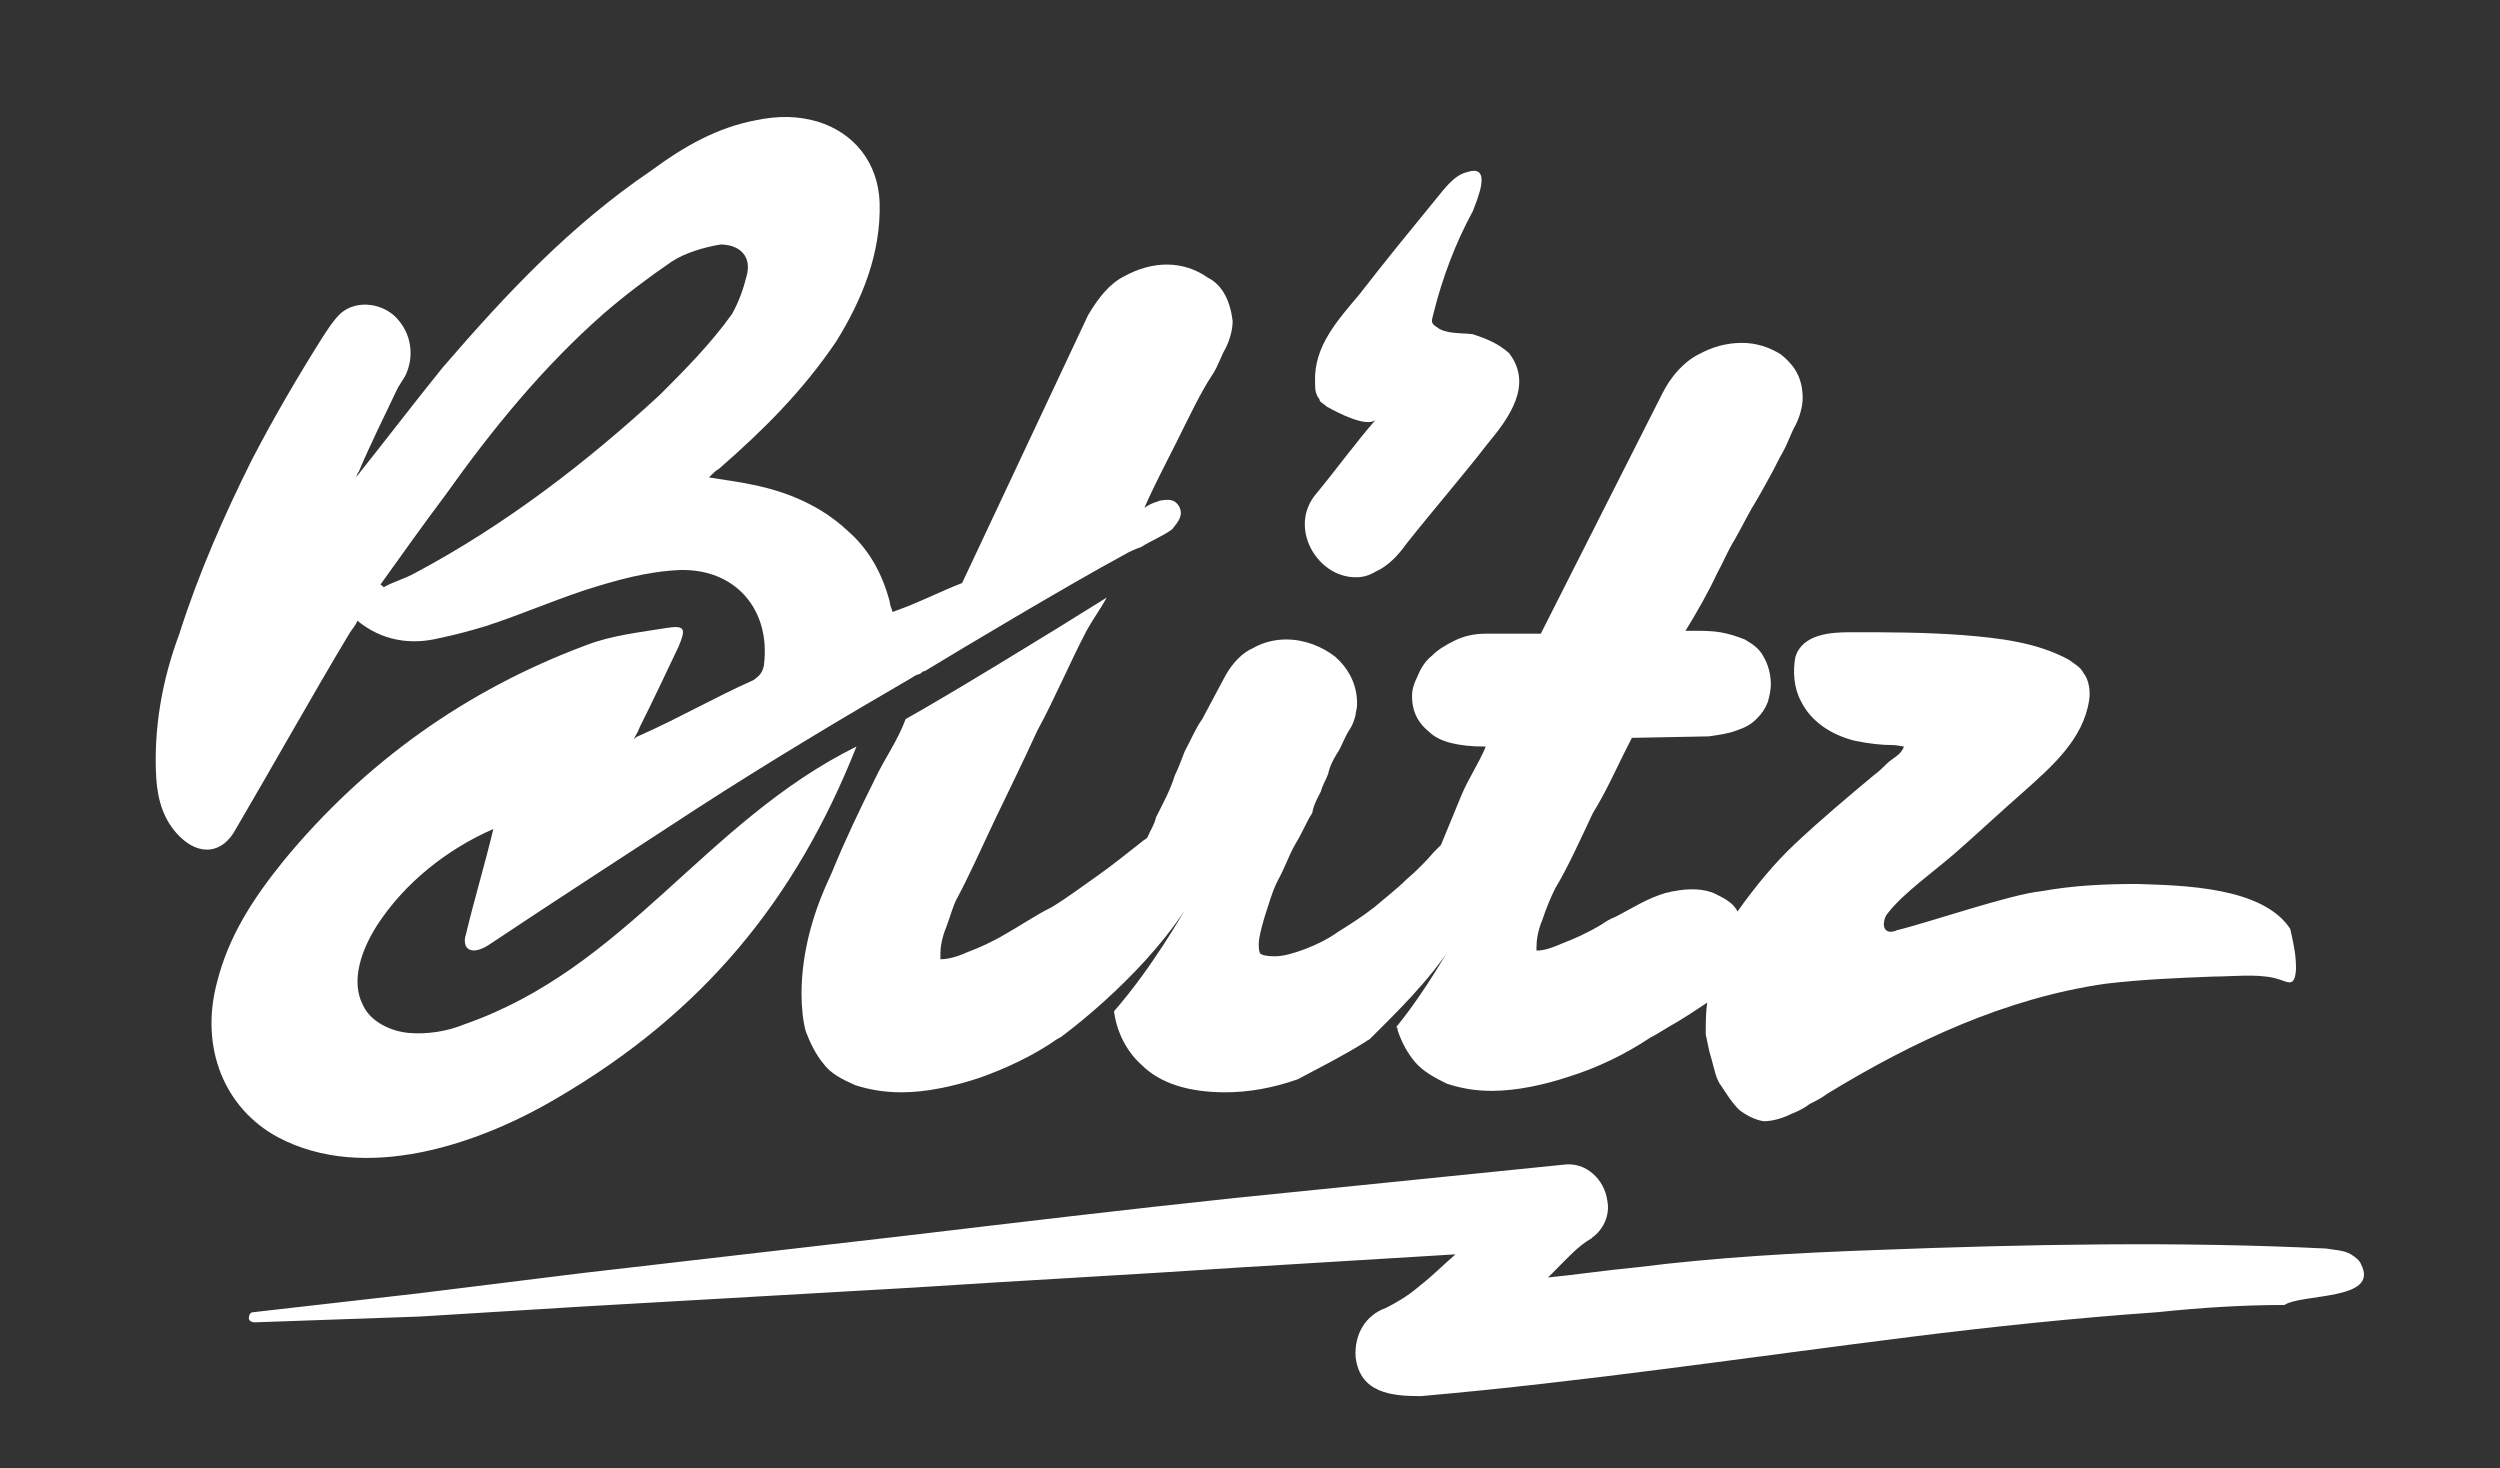<?xml version="1.0" encoding="utf-8"?>
<!-- Generator: Adobe Illustrator 26.0.3, SVG Export Plug-In . SVG Version: 6.00 Build 0)  -->
<svg version="1.1" id="Layer_1" xmlns="http://www.w3.org/2000/svg" xmlns:xlink="http://www.w3.org/1999/xlink" x="0px" y="0px"
	 viewBox="0 0 172.8 101.5" style="enable-background:new 0 0 172.8 101.5;" xml:space="preserve">
<rect x="0" y="0" width="172.8" height="101.5" fill="#333333" stroke="none"/>
<style type="text/css">
	.st0{fill:#FFFFFF;}
</style>
<g>
	<g>
		<path class="st0" d="M158.7,67c-0.1,1.4-0.6,0.8-1.5,0.6c-1.3-0.3-2.9-0.1-4.2-0.1c-2.6,0.1-5,0.2-7.5,0.5c-6.9,1-13.3,4-19.2,7.6
			c-0.4,0.3-0.8,0.5-1.2,0.7c-0.4,0.3-0.8,0.5-1.3,0.7c-0.8,0.4-1.5,0.5-1.9,0.5c-0.6-0.1-1.2-0.4-1.7-0.8c-0.5-0.5-0.8-1-1.2-1.6
			c-0.4-0.5-0.5-1.2-0.7-1.9c-0.2-0.6-0.3-1.3-0.4-1.7c0-0.7,0-1.5,0.1-2.2c-0.9,0.6-1.8,1.2-2.7,1.7c-0.5,0.3-0.8,0.5-1.2,0.7
			c-1.8,1.2-3.7,2.1-5.6,2.7c-1.8,0.6-3.7,1-5.4,1c-1.2,0-2.2-0.2-3.1-0.5c-0.8-0.4-1.6-0.8-2.2-1.5c-0.5-0.6-0.9-1.3-1.2-2.2
			c0-0.1,0-0.2-0.1-0.2c2.2-2.7,3.7-5.6,3.9-5.7c-1.7,2.6-4,4.8-5.7,6.5c-0.1,0.1-0.2,0.1-0.3,0.2c-1.6,1-3.2,1.8-4.7,2.6
			c-1.7,0.6-3.4,0.9-5,0.9c-2.5,0-4.5-0.6-5.8-1.9c-1-0.9-1.7-2.2-1.9-3.7c2.7-3.1,4.7-6.7,4.9-7c-3.2,4.9-8.6,8.8-8.6,8.8
			c-0.1,0-0.1,0.1-0.2,0.1c-1.7,1.2-3.7,2.1-5.4,2.7c-1.8,0.6-3.7,1-5.4,1c-1.2,0-2.3-0.2-3.2-0.5c-0.9-0.4-1.7-0.8-2.2-1.5
			c-0.5-0.6-0.9-1.4-1.2-2.2c-0.2-0.7-0.3-1.7-0.3-2.6c0-1.4,0.2-2.9,0.6-4.4c0.4-1.5,0.9-2.7,1.5-4c0.9-2.2,1.9-4.3,2.9-6.3
			c0.8-1.7,1.6-2.7,2.2-4.3c2.7-1.5,9.6-5.7,13.9-8.4c-0.5,0.9-0.9,1.4-1.4,2.3c-1.2,2.3-2.2,4.7-3.4,6.9c-1,2.2-2.1,4.4-3,6.3
			c-0.9,1.9-1.7,3.7-2.5,5.2c-0.3,0.5-0.5,1.3-0.8,2.1c-0.3,0.7-0.4,1.4-0.4,1.8c0,0.2,0,0.3,0,0.4c0.2,0,0.8,0,1.9-0.5
			c0.8-0.3,1.7-0.7,2.7-1.3c0.9-0.5,1.9-1.2,3.1-1.8c1-0.6,2.2-1.5,3.2-2.2s2.1-1.6,3-2.3c0.1-0.1,0.3-0.2,0.4-0.3
			c0.2-0.5,0.5-0.9,0.6-1.4c0.5-1,1-1.9,1.3-2.9c0.2-0.4,0.4-0.9,0.7-1.7c0.4-0.7,0.7-1.5,1.2-2.2l1.6-3c0.5-0.9,1.2-1.6,1.9-1.9
			c0.7-0.4,1.5-0.6,2.3-0.6c1.3,0,2.5,0.5,3.4,1.2c0.9,0.8,1.5,1.9,1.5,3.2v0.1c0,0.3-0.1,0.5-0.1,0.7c-0.1,0.4-0.2,0.7-0.4,1
			c-0.4,0.6-0.6,1.3-0.9,1.7c-0.3,0.5-0.5,0.9-0.6,1.4c-0.2,0.5-0.4,0.8-0.5,1.2c-0.2,0.4-0.5,0.9-0.6,1.5c-0.4,0.6-0.7,1.4-1.2,2.2
			c-0.4,0.7-0.7,1.6-1.2,2.5c-0.4,0.8-0.6,1.6-0.9,2.5c-0.2,0.7-0.4,1.4-0.4,1.9s0.1,0.6,0.1,0.6c0.1,0.1,0.4,0.2,1,0.2
			s1.3-0.2,2.1-0.5s1.6-0.7,2.3-1.2c0.8-0.5,1.6-1,2.5-1.7c0.7-0.6,1.6-1.3,2.2-1.9c0.7-0.6,1.4-1.3,1.9-1.9
			c0.2-0.2,0.3-0.3,0.5-0.5L101,55c0.5-1.2,1.2-2.2,1.7-3.4h-0.1c-1.7,0-3.1-0.3-3.8-1c-1-0.8-1.2-1.7-1.2-2.5
			c0-0.4,0.1-0.8,0.4-1.4c0.2-0.5,0.5-1,1-1.4c0.4-0.4,0.9-0.7,1.5-1s1.3-0.5,2.2-0.5h3.8l8.4-16.6c0.6-1.2,1.5-2.2,2.5-2.7
			c0.9-0.5,1.9-0.8,3-0.8c1,0,1.9,0.3,2.7,0.8c0.6,0.5,1.5,1.3,1.5,3c0,0.6-0.2,1.3-0.5,1.9c-0.3,0.5-0.5,1.2-0.9,1.9
			c-0.3,0.5-0.5,1-0.9,1.7c-0.4,0.7-0.7,1.3-1.2,2.1c-0.4,0.7-0.8,1.5-1.2,2.2c-0.5,0.8-0.8,1.6-1.2,2.3c-0.6,1.3-1.4,2.7-2.2,4h0.5
			c0.6,0,1.3,0,1.9,0.1s1.2,0.3,1.7,0.5c0.5,0.3,1,0.6,1.3,1.2c0.3,0.5,0.5,1.2,0.5,1.9c0,0.4-0.1,0.8-0.2,1.2
			c-0.2,0.5-0.4,0.8-0.8,1.2s-0.8,0.6-1.4,0.8c-0.5,0.2-1.2,0.3-1.9,0.4H118l-5.2,0.1c-0.9,1.7-1.7,3.6-2.7,5.2
			c-0.9,1.9-1.7,3.7-2.6,5.2c-0.3,0.6-0.6,1.3-0.9,2.2c-0.3,0.7-0.4,1.4-0.4,1.9c0,0.1,0,0.2,0,0.2h0.1c0.3,0,0.8-0.1,1.7-0.5
			c0.8-0.3,1.7-0.7,2.7-1.3c0.3-0.2,0.6-0.4,0.9-0.5c1.2-0.6,2.2-1.3,3.6-1.7c0.2,0,0.3-0.1,0.5-0.1c1-0.2,2.1-0.2,2.9,0.2
			c0.6,0.3,1.2,0.6,1.5,1.2c1.2-1.7,2.6-3.4,4-4.7c1.7-1.6,3.6-3.2,5.4-4.7c0.4-0.3,0.6-0.5,0.9-0.8c0.4-0.4,1-0.6,1.2-1.2
			c-0.1,0-0.5-0.1-0.7-0.1c-0.9,0-1.7-0.1-2.7-0.3c-1.6-0.4-3-1.3-3.7-2.7c-0.5-0.9-0.6-2.1-0.4-3.1c0.5-1.6,2.5-1.7,3.8-1.7
			c2.7,0,5.1,0,7.8,0.2c2.5,0.2,5.1,0.5,7.3,1.7c0.4,0.3,0.8,0.5,1,0.9c0.4,0.5,0.5,1.3,0.4,1.9c-0.4,2.7-2.6,4.6-4.5,6.3
			c-1.6,1.4-3.2,2.9-4.8,4.3c-1.5,1.3-3.5,2.7-4.6,4.1c-0.3,0.3-0.5,1.2,0.1,1.3c0.2,0,0.3,0,0.5-0.1c2.1-0.5,7.9-2.5,10-2.7
			c2.2-0.4,4.4-0.5,6.6-0.5c3.2,0.1,8.7,0.2,10.6,3.1C158.6,65.5,158.7,66.1,158.7,67z"/>
	</g>
	<g>
		<path class="st0" d="M102.8,30.7c-1.7,2.2-3.7,4.5-5.6,6.9c-0.5,0.7-1.2,1.5-2.1,1.9c-0.5,0.3-0.9,0.4-1.4,0.4
			c-2.7,0-4.7-3.5-2.7-5.8c1.4-1.7,2.7-3.5,4.1-5.1c-0.6,0.6-2.7-0.5-3.4-0.9c-0.2-0.2-0.5-0.3-0.5-0.5c-0.3-0.4-0.3-0.7-0.3-1.2
			c-0.1-2.5,1.6-4.3,3.1-6.1c1.7-2.2,3.5-4.4,5.3-6.6c0.5-0.6,1.2-1.6,2.1-1.8c1.8-0.6,0.7,1.9,0.4,2.7c-1.2,2.2-2.1,4.6-2.7,7
			c-0.1,0.5-0.3,0.7,0.2,1c0.6,0.5,1.7,0.4,2.5,0.5c0.9,0.3,1.7,0.6,2.5,1.3C106,26.6,104.3,28.9,102.8,30.7z"/>
	</g>
	<g id="gKUdyh_4_">
		<g>
			<path class="st0" d="M77.5,38.1c-3.7,1.9-11.4,6.6-13.7,8l0,0c3.7-2.2,7.4-4.3,11-6.5C75.8,39.2,76.6,38.7,77.5,38.1
				c0.5-0.2,0.8-0.5,1.3-0.6C78.5,37.6,78.1,37.9,77.5,38.1z"/>
			<path class="st0" d="M83.5,19.2c-1.7-1.2-3.8-1.2-5.8-0.1c-1,0.5-1.8,1.5-2.5,2.7l-8.7,18.5c-1.3,0.5-2.7,1.2-4,1.7
				c-0.3,0.1-0.5,0.2-0.8,0.3c-0.1-0.3-0.2-0.5-0.2-0.7c-0.5-1.9-1.4-3.6-2.9-4.9C56.8,35,54.5,34,52,33.5c-0.9-0.2-1.8-0.3-3-0.5
				c0.3-0.3,0.5-0.5,0.7-0.6c3.1-2.7,5.8-5.4,8.1-8.8c1.8-2.9,3.1-6.1,3-9.6c-0.1-2.7-1.7-4.8-4.3-5.6C55.1,8,53.8,8,52.3,8.3
				c-2.7,0.5-5,1.8-7.3,3.5c-5.6,3.8-10,8.5-14.4,13.6c-2.1,2.6-4,5.1-6,7.6c0.1-0.2,0.1-0.3,0.2-0.4c0.8-1.9,1.8-3.9,2.7-5.8
				c0.2-0.3,0.3-0.5,0.5-0.8c0.6-1.2,0.5-2.7-0.4-3.8c-0.9-1.2-2.9-1.6-4.1-0.5c-0.5,0.5-0.8,1-1.2,1.6c-1.7,2.7-3.4,5.6-4.9,8.5
				c-1.9,3.8-3.7,7.9-5,12c-1.2,3.2-1.8,6.6-1.6,10c0.1,1.5,0.5,2.9,1.6,4c1.4,1.4,3,1.2,3.9-0.5c2.7-4.6,5.2-9.1,7.9-13.6
				c0.2-0.3,0.4-0.5,0.5-0.8c1.7,1.4,3.7,1.7,5.7,1.2c1-0.2,2.1-0.5,3.1-0.8c2.2-0.7,4.5-1.7,6.9-2.5c2.2-0.7,4.3-1.3,6.6-1.4
				c3.8-0.1,6.3,2.7,5.8,6.6c-0.1,0.5-0.3,0.7-0.7,1c-2.7,1.2-5.1,2.6-7.8,3.8c-0.2,0.1-0.3,0.1-0.5,0.3c0.2-0.4,0.3-0.5,0.4-0.8
				c0.9-1.8,1.8-3.7,2.7-5.6c0.5-1.2,0.5-1.5-0.8-1.3c-1.8,0.3-3.8,0.5-5.6,1.2c-8.3,3.1-15.3,8.1-20.9,14.9
				c-2.1,2.6-3.8,5.2-4.6,8.4c-1.2,4.5,0.5,8.7,4.2,10.7c6,3.2,13.9,0.5,19.3-2.7C48.6,70,55,62.2,59.2,51.6
				c-10.5,5.2-15.9,15.3-27.1,19.2c-1.2,0.5-2.6,0.7-3.8,0.6c-1.3-0.1-2.7-0.8-3.2-1.9c-0.9-1.7-0.1-3.9,1-5.6
				c1.9-2.9,4.8-5.2,8-6.6c-0.6,2.5-1.3,4.8-1.9,7.3c-0.1,0.3-0.1,0.5,0,0.8c0.3,0.5,1,0.3,1.6-0.1c4.8-3.2,9.6-6.3,14.5-9.5
				c4.8-3.1,9.8-6.1,14.8-9c0,0,0.1-0.1,0.4-0.2c0.1,0,0.2-0.1,0.3-0.2c0,0,0,0,0.1,0c2.3-1.4,10-6,13.7-8c0.5-0.3,1-0.5,1.3-0.6
				c0.6-0.4,1.4-0.7,2.1-1.2c0.5-0.6,0.8-1,0.5-1.6c-0.3-0.5-0.7-0.5-1.3-0.4c-0.1,0-0.2,0.1-0.3,0.1c-0.3,0.1-0.5,0.2-0.8,0.4
				c0.7-1.6,1.5-3.1,2.2-4.5c0.9-1.8,1.7-3.5,2.5-4.7c0.4-0.6,0.6-1.3,0.9-1.8c0.3-0.6,0.5-1.3,0.5-1.9C85,20.5,84.3,19.6,83.5,19.2
				z M45.6,27.3c-5.1,4.7-10.7,9-16.9,12.3c-0.7,0.4-1.5,0.6-2.2,1c0-0.1-0.1-0.1-0.2-0.2c1.5-2.1,3-4.2,4.5-6.2
				c3.2-4.5,6.7-8.8,10.9-12.5c1.5-1.3,3.1-2.5,4.7-3.6c0.9-0.6,2.2-1,3.4-1.2c1.3,0,2.2,0.8,1.8,2.2c-0.2,0.8-0.5,1.7-1,2.6
				C49.1,23.8,47.3,25.6,45.6,27.3z"/>
		</g>
	</g>
	<path class="st0" d="M163.2,87.4c-0.1-0.3-0.4-0.5-0.7-0.7c-0.5-0.3-1.2-0.3-1.7-0.4c-10.1-0.5-20.7-0.3-31.1,0.1
		c-5.6,0.2-11,0.5-16.6,1.2c-2.1,0.2-4.1,0.5-6.1,0.7c0.2-0.2,0.4-0.4,0.5-0.5c0.8-0.8,1.6-1.7,2.5-2.2l0.1-0.1
		c0.7-0.5,1.2-1.5,1-2.5c-0.2-1.5-1.5-2.7-3-2.5l-22.7,2.3c-7.6,0.8-15.1,1.7-22.7,2.6L40.2,88l-11.3,1.4l-11.4,1.3
		c-0.2,0-0.3,0.2-0.3,0.4c0,0.2,0.2,0.3,0.4,0.3L29,91l11.4-0.7L63.1,89c7.6-0.5,15.3-0.9,22.7-1.4l14.8-0.9
		c-0.8,0.7-1.6,1.5-2.5,2.2c-0.8,0.7-1.7,1.2-2.3,1.5c-1.4,0.5-2.2,1.8-2.1,3.4c0.3,2.5,2.5,2.7,4.5,2.7c11.4-1,22.7-2.7,33.9-4.1
		c5.6-0.7,11.3-1.3,17-1.7c2.9-0.3,5.8-0.5,8.8-0.5C159.1,89.4,164.5,89.9,163.2,87.4z"/>
</g>
</svg>
